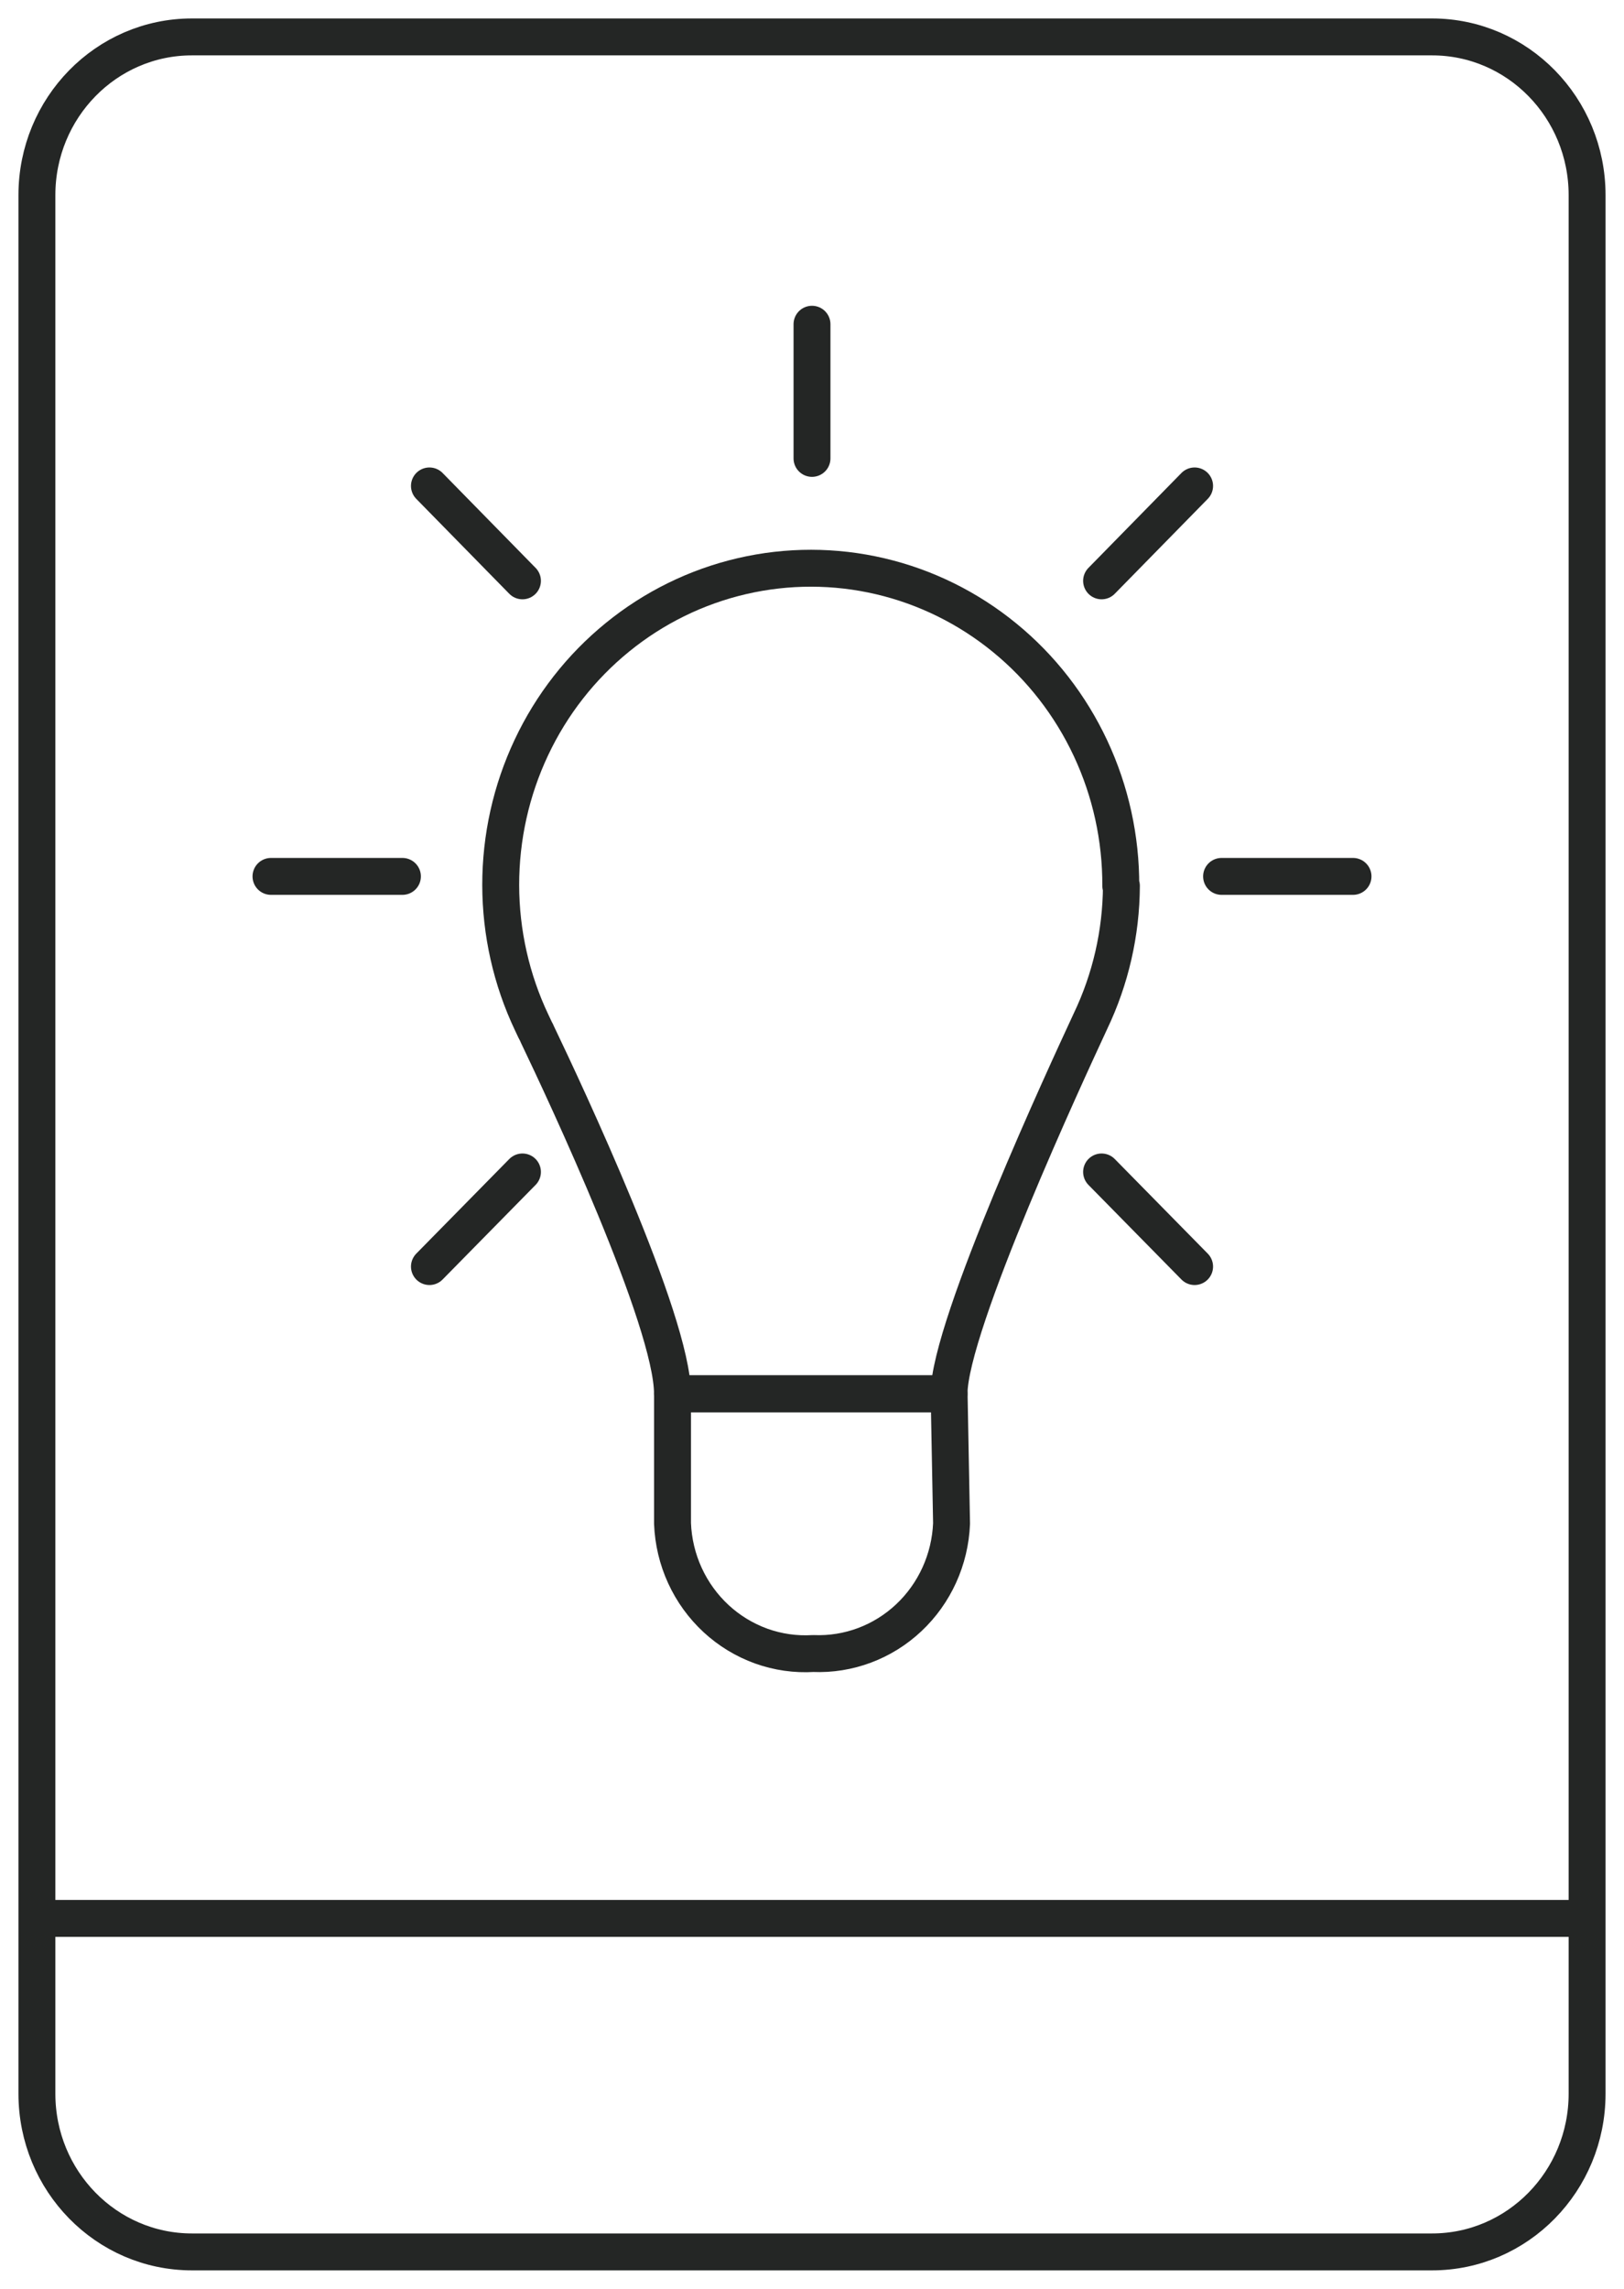 <svg width="44" height="62" viewBox="0 0 44 62" fill="none" xmlns="http://www.w3.org/2000/svg">
<path d="M38.8 1H5.2C2.88 1 1 2.919 1 5.286V56.714C1 59.081 2.88 61 5.2 61H38.8C41.12 61 43 59.081 43 56.714V5.286C43 2.919 41.12 1 38.8 1Z" stroke="#242625" stroke-miterlimit="10"/>
<path d="M43 51.966H1" stroke="#242625" stroke-miterlimit="10"/>
<path d="M25.715 37.754L25.781 41.269C25.741 42.243 25.325 43.161 24.622 43.822C23.92 44.482 22.989 44.831 22.034 44.791C21.556 44.82 21.077 44.752 20.625 44.59C20.174 44.427 19.758 44.175 19.403 43.847C19.048 43.519 18.76 43.122 18.557 42.679C18.354 42.236 18.24 41.757 18.221 41.269V37.754H25.715Z" stroke="#242625" stroke-linecap="round" stroke-linejoin="round"/>
<path d="M30.383 23.997C30.377 25.269 30.09 26.523 29.543 27.666L29.476 27.811C28.972 28.9 25.713 35.911 25.713 37.754H18.22C18.22 35.783 15.297 29.56 14.566 28.034C14.547 27.987 14.524 27.941 14.499 27.897L14.406 27.7C13.855 26.539 13.568 25.266 13.566 23.976C13.565 22.686 13.848 21.413 14.396 20.25C14.943 19.087 15.741 18.066 16.73 17.262C17.718 16.458 18.871 15.892 20.104 15.606C21.337 15.32 22.617 15.321 23.849 15.61C25.081 15.899 26.233 16.468 27.219 17.275C28.206 18.081 29.001 19.105 29.546 20.269C30.091 21.433 30.371 22.707 30.366 23.997H30.383Z" stroke="#242625" stroke-linecap="round" stroke-linejoin="round"/>
<path d="M33.097 23.74H36.658" stroke="#242625" stroke-linecap="round" stroke-linejoin="round"/>
<path d="M7.342 23.74H10.903" stroke="#242625" stroke-linecap="round" stroke-linejoin="round"/>
<path d="M29.846 15.734L32.366 13.163" stroke="#242625" stroke-linecap="round" stroke-linejoin="round"/>
<path d="M11.635 34.309L14.155 31.746" stroke="#242625" stroke-linecap="round" stroke-linejoin="round"/>
<path d="M22 12.417V8.783" stroke="#242625" stroke-linecap="round" stroke-linejoin="round"/>
<path d="M29.846 31.746L32.366 34.309" stroke="#242625" stroke-linecap="round" stroke-linejoin="round"/>
<path d="M11.635 13.163L14.155 15.734" stroke="#242625" stroke-linecap="round" stroke-linejoin="round"/>
</svg>
